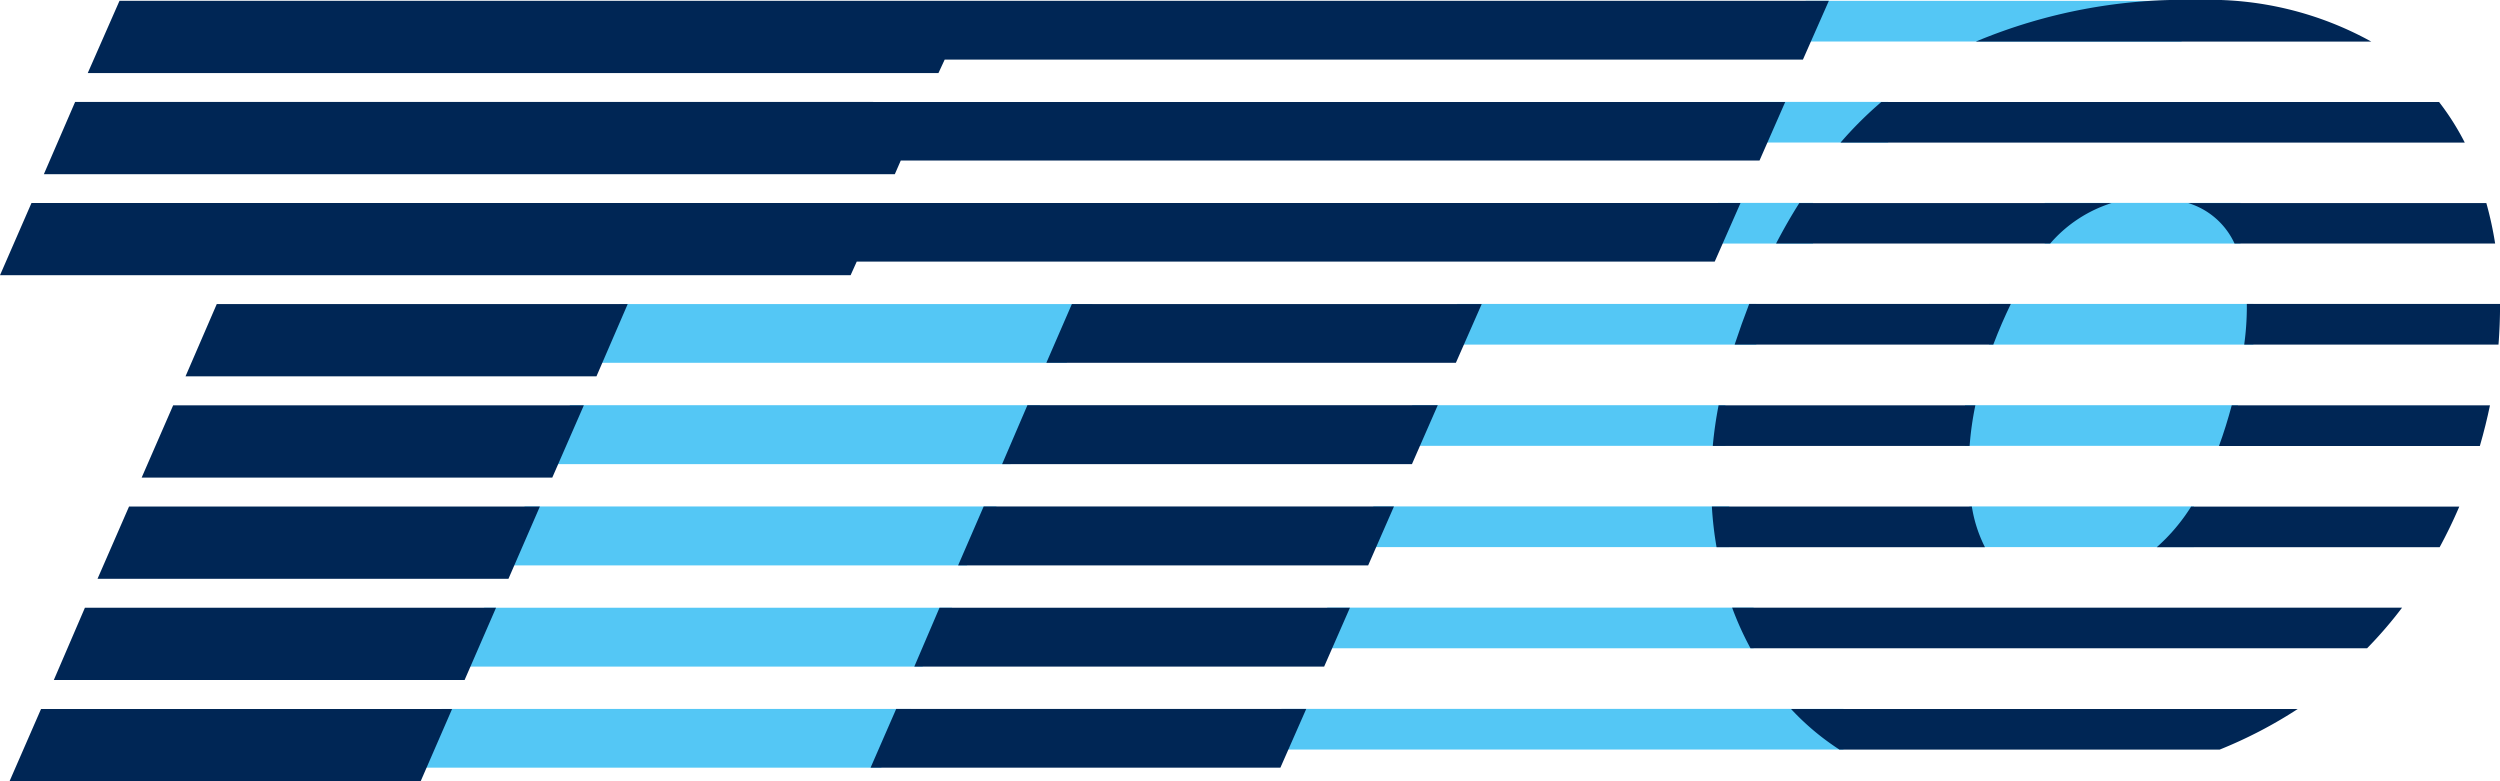 <?xml version="1.0" encoding="UTF-8"?> <svg xmlns="http://www.w3.org/2000/svg" width="160.002" height="50" viewBox="0 0 160.002 50"><g id="Groupe_6" data-name="Groupe 6" transform="translate(-14.423 -11.924)"><rect id="Rectangle_2" data-name="Rectangle 2" width="24.054" height="2.603" transform="translate(129.993 11.978)" fill="#54c7f5"></rect><path id="Tracé_4" data-name="Tracé 4" d="M23.491,16.634l2.033-4.625h109.4l-1.659,3.762H78.337l-.4.863Z" transform="translate(-3.453 -0.033)" fill="#002655"></path><g id="Groupe_5" data-name="Groupe 5" transform="translate(14.423 11.924)"><path id="Tracé_5" data-name="Tracé 5" d="M232.852,11.924a34.505,34.505,0,0,0-14.213,2.664H243.96a21.4,21.4,0,0,0-11.108-2.664" transform="translate(-92.193 -11.924)" fill="#002655"></path><rect id="Rectangle_3" data-name="Rectangle 3" width="8.213" height="2.601" transform="translate(112.631 6.521)" fill="#54c7f5"></rect><path id="Tracé_6" data-name="Tracé 6" d="M18.957,27.086l2-4.623H130.406l-1.646,3.749H73.8l-.381.874Z" transform="translate(-16.15 -15.937)" fill="#002655"></path><path id="Tracé_7" data-name="Tracé 7" d="M242.979,22.466h-35.7a24.423,24.423,0,0,0-2.612,2.6h39.954a16.413,16.413,0,0,0-1.646-2.6" transform="translate(-86.873 -15.939)" fill="#002655"></path><rect id="Rectangle_4" data-name="Rectangle 4" width="6.083" height="2.603" transform="translate(109.954 12.985)" fill="#54c7f5"></rect><rect id="Rectangle_5" data-name="Rectangle 5" width="12.525" height="2.603" transform="translate(130.865 12.985)" fill="#54c7f5"></rect><path id="Tracé_8" data-name="Tracé 8" d="M14.423,37.529l2.015-4.623h109.38l-1.651,3.749H69.256l-.394.874Z" transform="translate(-14.423 -19.914)" fill="#002655"></path><path id="Tracé_9" data-name="Tracé 9" d="M243.572,35.505H260.25a22.73,22.73,0,0,0-.563-2.591H240.608a4.8,4.8,0,0,1,2.964,2.591" transform="translate(-100.559 -19.917)" fill="#002655"></path><path id="Tracé_10" data-name="Tracé 10" d="M219.479,32.913H199.491q-.774,1.222-1.486,2.591h17.543a8.631,8.631,0,0,1,3.931-2.591" transform="translate(-84.335 -19.917)" fill="#002655"></path><rect id="Rectangle_6" data-name="Rectangle 6" width="19.152" height="2.603" transform="translate(93.255 19.452)" fill="#54c7f5"></rect><rect id="Rectangle_7" data-name="Rectangle 7" width="16.92" height="2.603" transform="translate(127.298 19.452)" fill="#54c7f5"></rect><path id="Tracé_11" data-name="Tracé 11" d="M77.478,43.355h30.259l-1.652,3.758H75.845Z" transform="translate(-37.814 -23.894)" fill="#54c7f5"></path><path id="Tracé_12" data-name="Tracé 12" d="M246.561,43.341a17.8,17.8,0,0,1-.168,2.6h16.275c.066-.858.1-1.726.1-2.6Z" transform="translate(-102.762 -23.888)" fill="#002655"></path><path id="Tracé_13" data-name="Tracé 13" d="M211.4,43.341H194.653c-.326.847-.634,1.7-.93,2.6h16.554c.359-.949.734-1.8,1.121-2.6" transform="translate(-82.704 -23.888)" fill="#002655"></path><path id="Tracé_14" data-name="Tracé 14" d="M124.212,43.355h26.23l-1.652,3.758h-26.21Z" transform="translate(-55.612 -23.894)" fill="#002655"></path><path id="Tracé_15" data-name="Tracé 15" d="M35.6,43.355H61.9l-2,4.626H33.6Z" transform="translate(-21.727 -23.894)" fill="#002655"></path><rect id="Rectangle_8" data-name="Rectangle 8" width="20.044" height="2.601" transform="translate(90.382 25.933)" fill="#54c7f5"></rect><rect id="Rectangle_9" data-name="Rectangle 9" width="17.467" height="2.601" transform="translate(125.761 25.933)" fill="#54c7f5"></rect><path id="Tracé_16" data-name="Tracé 16" d="M72.2,53.806h30.09L100.4,57.576H70.35Z" transform="translate(-35.721 -27.873)" fill="#54c7f5"></path><path id="Tracé_17" data-name="Tracé 17" d="M208.263,53.818H191.834a25.539,25.539,0,0,0-.372,2.6H207.9a20.207,20.207,0,0,1,.367-2.6" transform="translate(-81.843 -27.878)" fill="#002655"></path><path id="Tracé_18" data-name="Tracé 18" d="M243.78,56.421h16.7c.263-.908.477-1.783.647-2.6H244.6c-.239.89-.508,1.762-.817,2.6" transform="translate(-101.767 -27.878)" fill="#002655"></path><path id="Tracé_19" data-name="Tracé 19" d="M119.624,53.806h26.263l-1.652,3.771H118.005Z" transform="translate(-53.869 -27.873)" fill="#002655"></path><path id="Tracé_20" data-name="Tracé 20" d="M31.081,53.821H57.365l-2.019,4.623H29.066Z" transform="translate(-19.999 -27.879)" fill="#002655"></path><rect id="Rectangle_10" data-name="Rectangle 10" width="22.782" height="2.603" transform="translate(87.892 32.412)" fill="#54c7f5"></rect><rect id="Rectangle_11" data-name="Rectangle 11" width="14.369" height="2.603" transform="translate(126.046 32.412)" fill="#54c7f5"></rect><path id="Tracé_21" data-name="Tracé 21" d="M67.5,64.275H97.7l-1.889,3.771H65.625Z" transform="translate(-33.922 -31.86)" fill="#54c7f5"></path><path id="Tracé_22" data-name="Tracé 22" d="M237.349,66.885h18.109c.471-.871.891-1.742,1.257-2.6H239.553a11.976,11.976,0,0,1-2.2,2.6" transform="translate(-99.318 -31.864)" fill="#002655"></path><path id="Tracé_23" data-name="Tracé 23" d="M208.011,64.283H191.368a22.673,22.673,0,0,0,.3,2.6h17.177a8.705,8.705,0,0,1-.838-2.6" transform="translate(-81.807 -31.863)" fill="#002655"></path><path id="Tracé_24" data-name="Tracé 24" d="M115.092,64.275h26.259L139.7,68.046H113.457Z" transform="translate(-52.137 -31.86)" fill="#002655"></path><path id="Tracé_25" data-name="Tracé 25" d="M26.517,64.283H52.811L50.8,68.908H24.5Z" transform="translate(-18.259 -31.863)" fill="#002655"></path><rect id="Rectangle_12" data-name="Rectangle 12" width="27.29" height="2.601" transform="translate(84.943 38.889)" fill="#54c7f5"></rect><path id="Tracé_26" data-name="Tracé 26" d="M63.333,74.74H93.281l-1.889,3.77h-29.9Z" transform="translate(-32.346 -35.846)" fill="#54c7f5"></path><path id="Tracé_27" data-name="Tracé 27" d="M194.639,77.334H234.1a26.726,26.726,0,0,0,2.24-2.6H193.463a19.5,19.5,0,0,0,1.176,2.6" transform="translate(-82.605 -35.843)" fill="#002655"></path><path id="Tracé_28" data-name="Tracé 28" d="M110.544,74.74h26.267l-1.651,3.77h-26.23Z" transform="translate(-50.414 -35.846)" fill="#002655"></path><path id="Tracé_29" data-name="Tracé 29" d="M21.975,74.745H48.287L46.275,79.37H19.985Z" transform="translate(-16.541 -35.848)" fill="#002655"></path><rect id="Rectangle_13" data-name="Rectangle 13" width="35.975" height="2.602" transform="translate(82.007 45.369)" fill="#54c7f5"></rect><path id="Tracé_30" data-name="Tracé 30" d="M58.908,85.205H88.94l-1.89,3.757H57.034Z" transform="translate(-30.65 -39.831)" fill="#54c7f5"></path><path id="Tracé_31" data-name="Tracé 31" d="M199.553,85.21a16.311,16.311,0,0,0,3.1,2.6h24.326a28.9,28.9,0,0,0,5-2.6Z" transform="translate(-84.924 -39.833)" fill="#002655"></path><path id="Tracé_32" data-name="Tracé 32" d="M106.048,85.205h26.243l-1.653,3.757H104.41Z" transform="translate(-48.692 -39.831)" fill="#002655"></path><path id="Tracé_33" data-name="Tracé 33" d="M17.424,85.21H43.731l-2.01,4.623H15.408Z" transform="translate(-14.798 -39.833)" fill="#002655"></path></g></g></svg> 